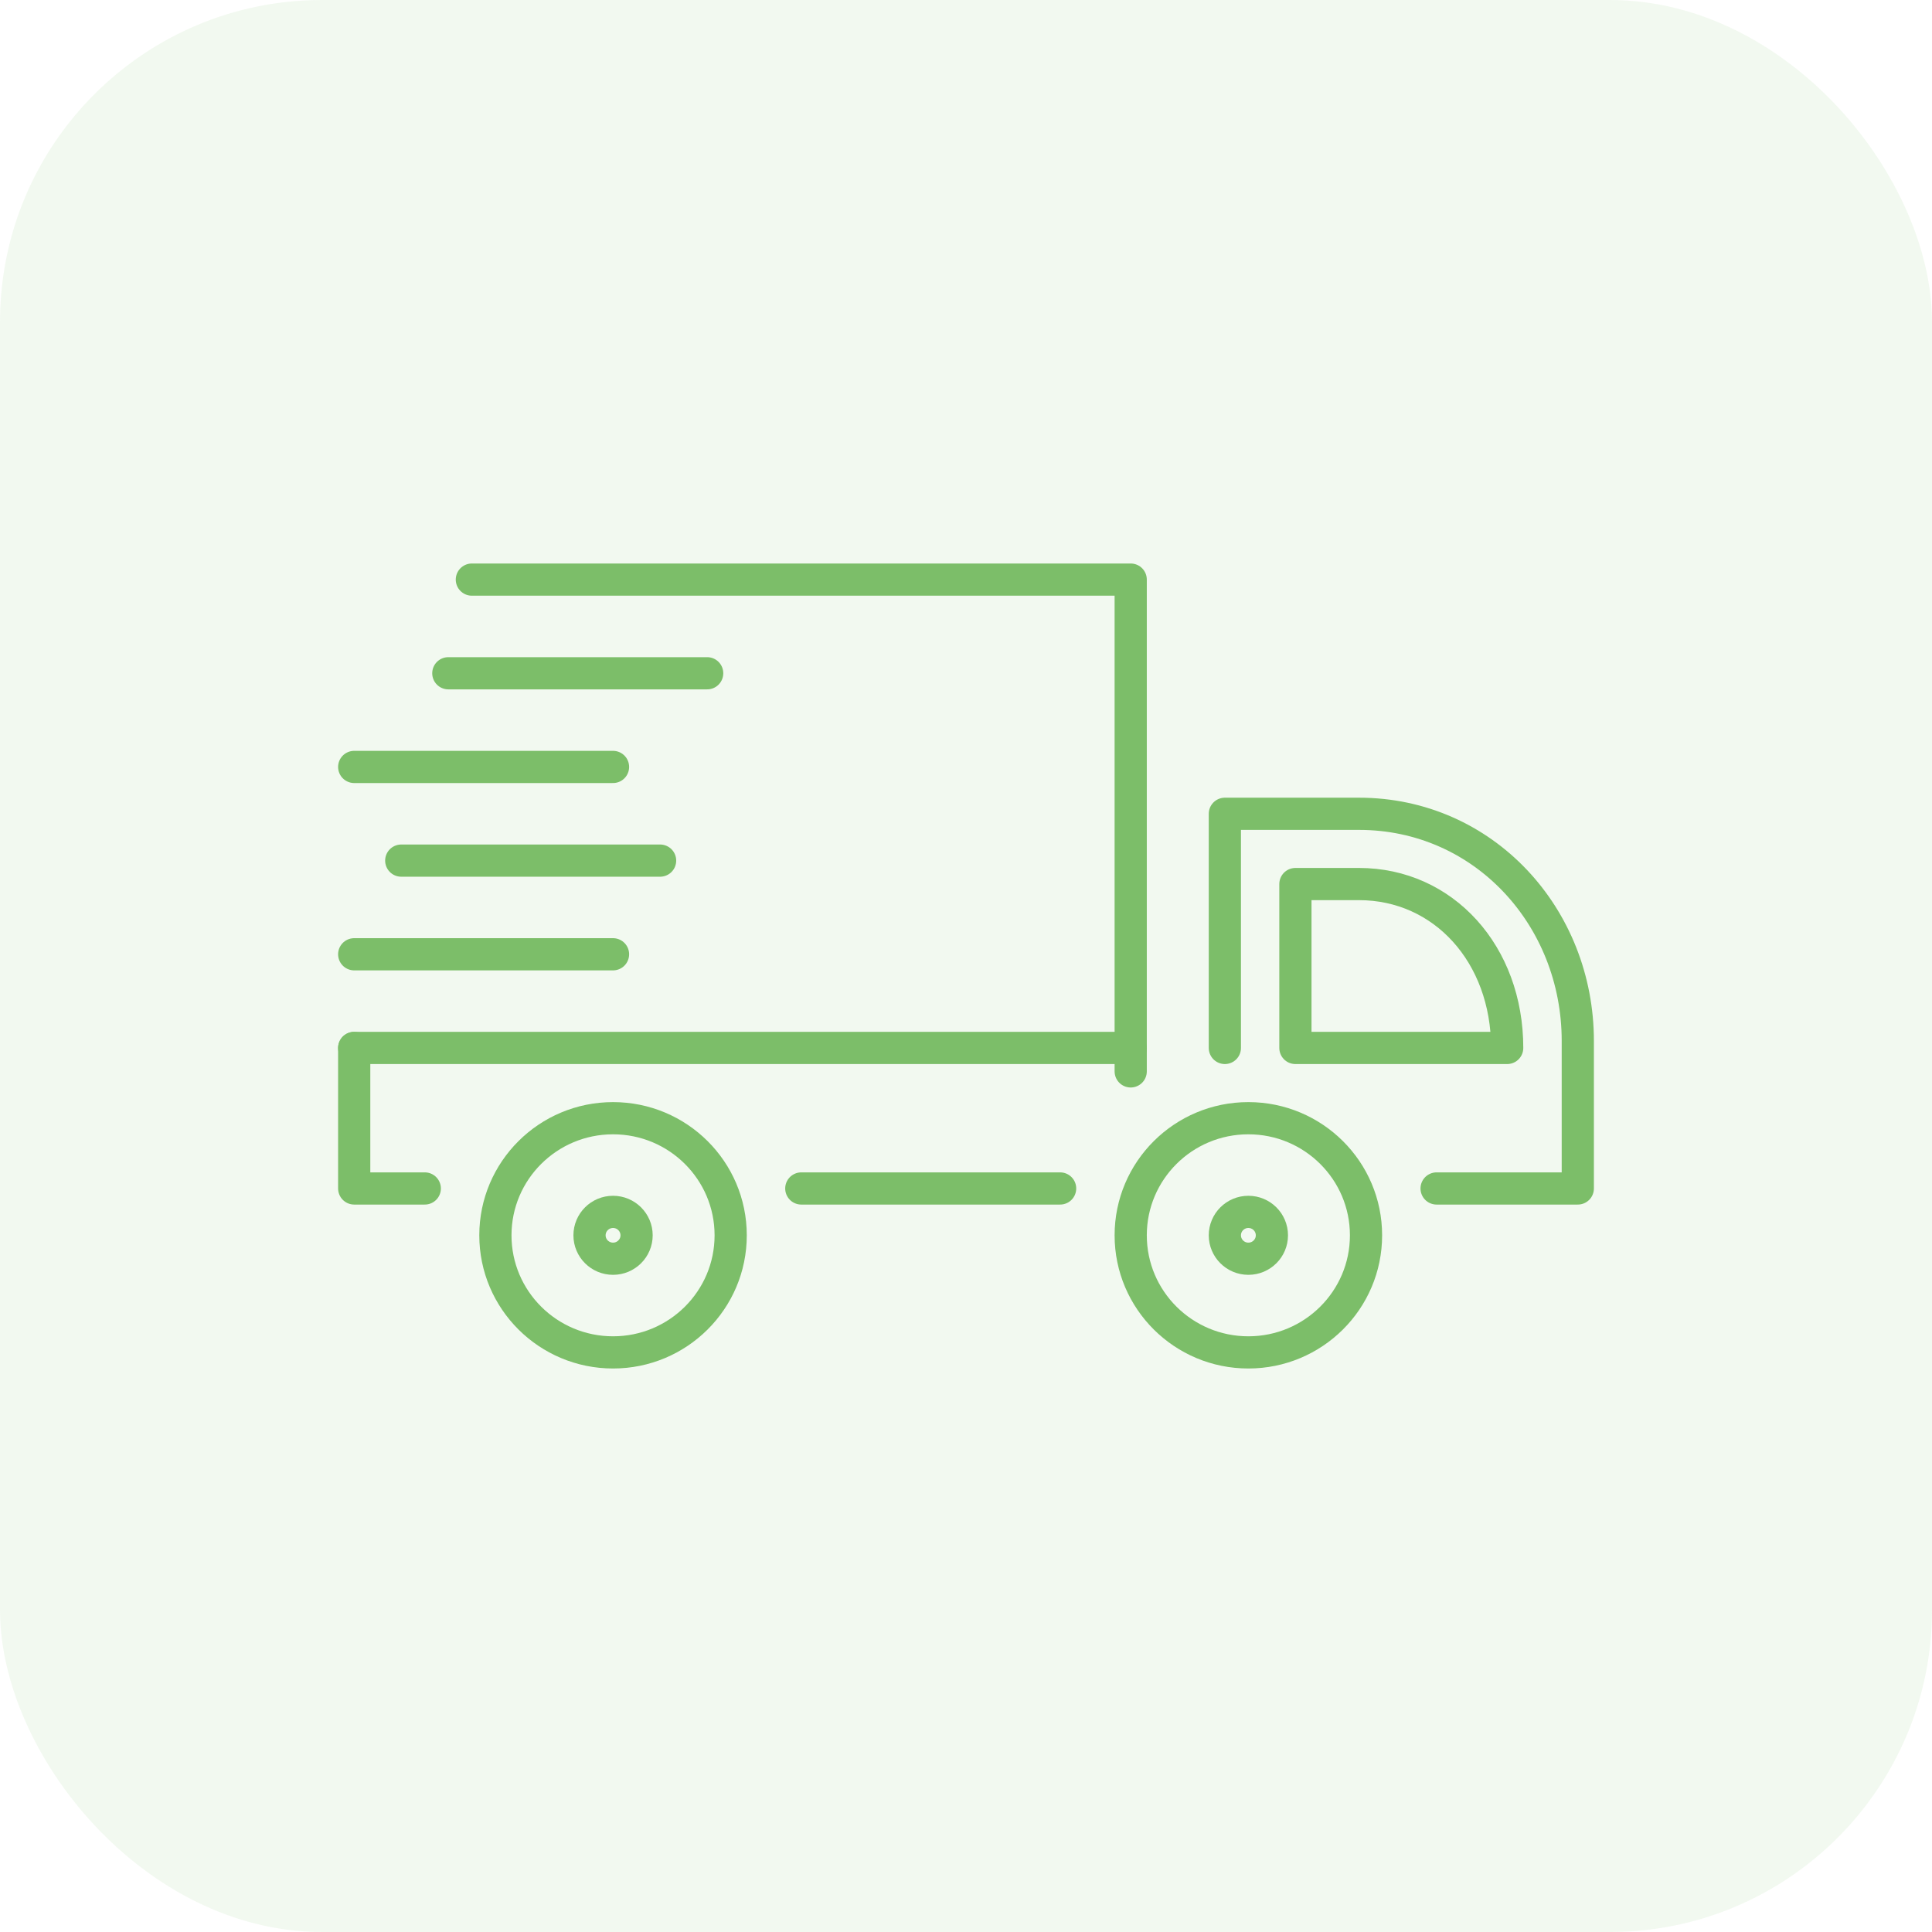 <?xml version="1.0" encoding="UTF-8"?> <svg xmlns="http://www.w3.org/2000/svg" width="60" height="60" viewBox="0 0 60 60" fill="none"><rect width="60" height="60" rx="10" fill="#7CBE69" fill-opacity="0.1"></rect><path d="M14.654 18H35.115V33.273" stroke="#7CBE69" stroke-miterlimit="10" stroke-linecap="round" stroke-linejoin="round"></path><path d="M13.192 36.909H11V32.545" stroke="#7CBE69" stroke-miterlimit="10" stroke-linecap="round" stroke-linejoin="round"></path><path d="M32.923 36.909H24.885" stroke="#7CBE69" stroke-miterlimit="10" stroke-linecap="round" stroke-linejoin="round"></path><path d="M44.615 36.909H49V32.327C49 28.473 46.077 25.273 42.204 25.273H38.039V32.545" stroke="#7CBE69" stroke-miterlimit="10" stroke-linecap="round" stroke-linejoin="round"></path><path d="M40.23 32.545V27.455H42.203C44.834 27.455 46.807 29.636 46.807 32.545H40.23Z" stroke="#7CBE69" stroke-miterlimit="10" stroke-linecap="round" stroke-linejoin="round"></path><path d="M19.039 42C21.057 42 22.692 40.372 22.692 38.364C22.692 36.355 21.057 34.727 19.039 34.727C17.021 34.727 15.385 36.355 15.385 38.364C15.385 40.372 17.021 42 19.039 42Z" stroke="#7CBE69" stroke-miterlimit="10" stroke-linecap="round" stroke-linejoin="round"></path><path d="M19.039 39.091C19.442 39.091 19.77 38.765 19.77 38.364C19.77 37.962 19.442 37.636 19.039 37.636C18.635 37.636 18.308 37.962 18.308 38.364C18.308 38.765 18.635 39.091 19.039 39.091Z" stroke="#7CBE69" stroke-miterlimit="10" stroke-linecap="round" stroke-linejoin="round"></path><path d="M38.769 42C40.787 42 42.423 40.372 42.423 38.364C42.423 36.355 40.787 34.727 38.769 34.727C36.751 34.727 35.115 36.355 35.115 38.364C35.115 40.372 36.751 42 38.769 42Z" stroke="#7CBE69" stroke-miterlimit="10" stroke-linecap="round" stroke-linejoin="round"></path><path d="M38.769 39.091C39.173 39.091 39.5 38.765 39.5 38.364C39.5 37.962 39.173 37.636 38.769 37.636C38.366 37.636 38.039 37.962 38.039 38.364C38.039 38.765 38.366 39.091 38.769 39.091Z" stroke="#7CBE69" stroke-miterlimit="10" stroke-linecap="round" stroke-linejoin="round"></path><path d="M11 32.545H35.115" stroke="#7CBE69" stroke-miterlimit="10" stroke-linecap="round" stroke-linejoin="round"></path><path d="M13.923 20.909H21.962" stroke="#7CBE69" stroke-miterlimit="10" stroke-linecap="round" stroke-linejoin="round"></path><path d="M11 23.818H19.038" stroke="#7CBE69" stroke-miterlimit="10" stroke-linecap="round" stroke-linejoin="round"></path><path d="M12.461 26.727H20.5" stroke="#7CBE69" stroke-miterlimit="10" stroke-linecap="round" stroke-linejoin="round"></path><path d="M11 29.636H19.038" stroke="#7CBE69" stroke-miterlimit="10" stroke-linecap="round" stroke-linejoin="round"></path></svg> 